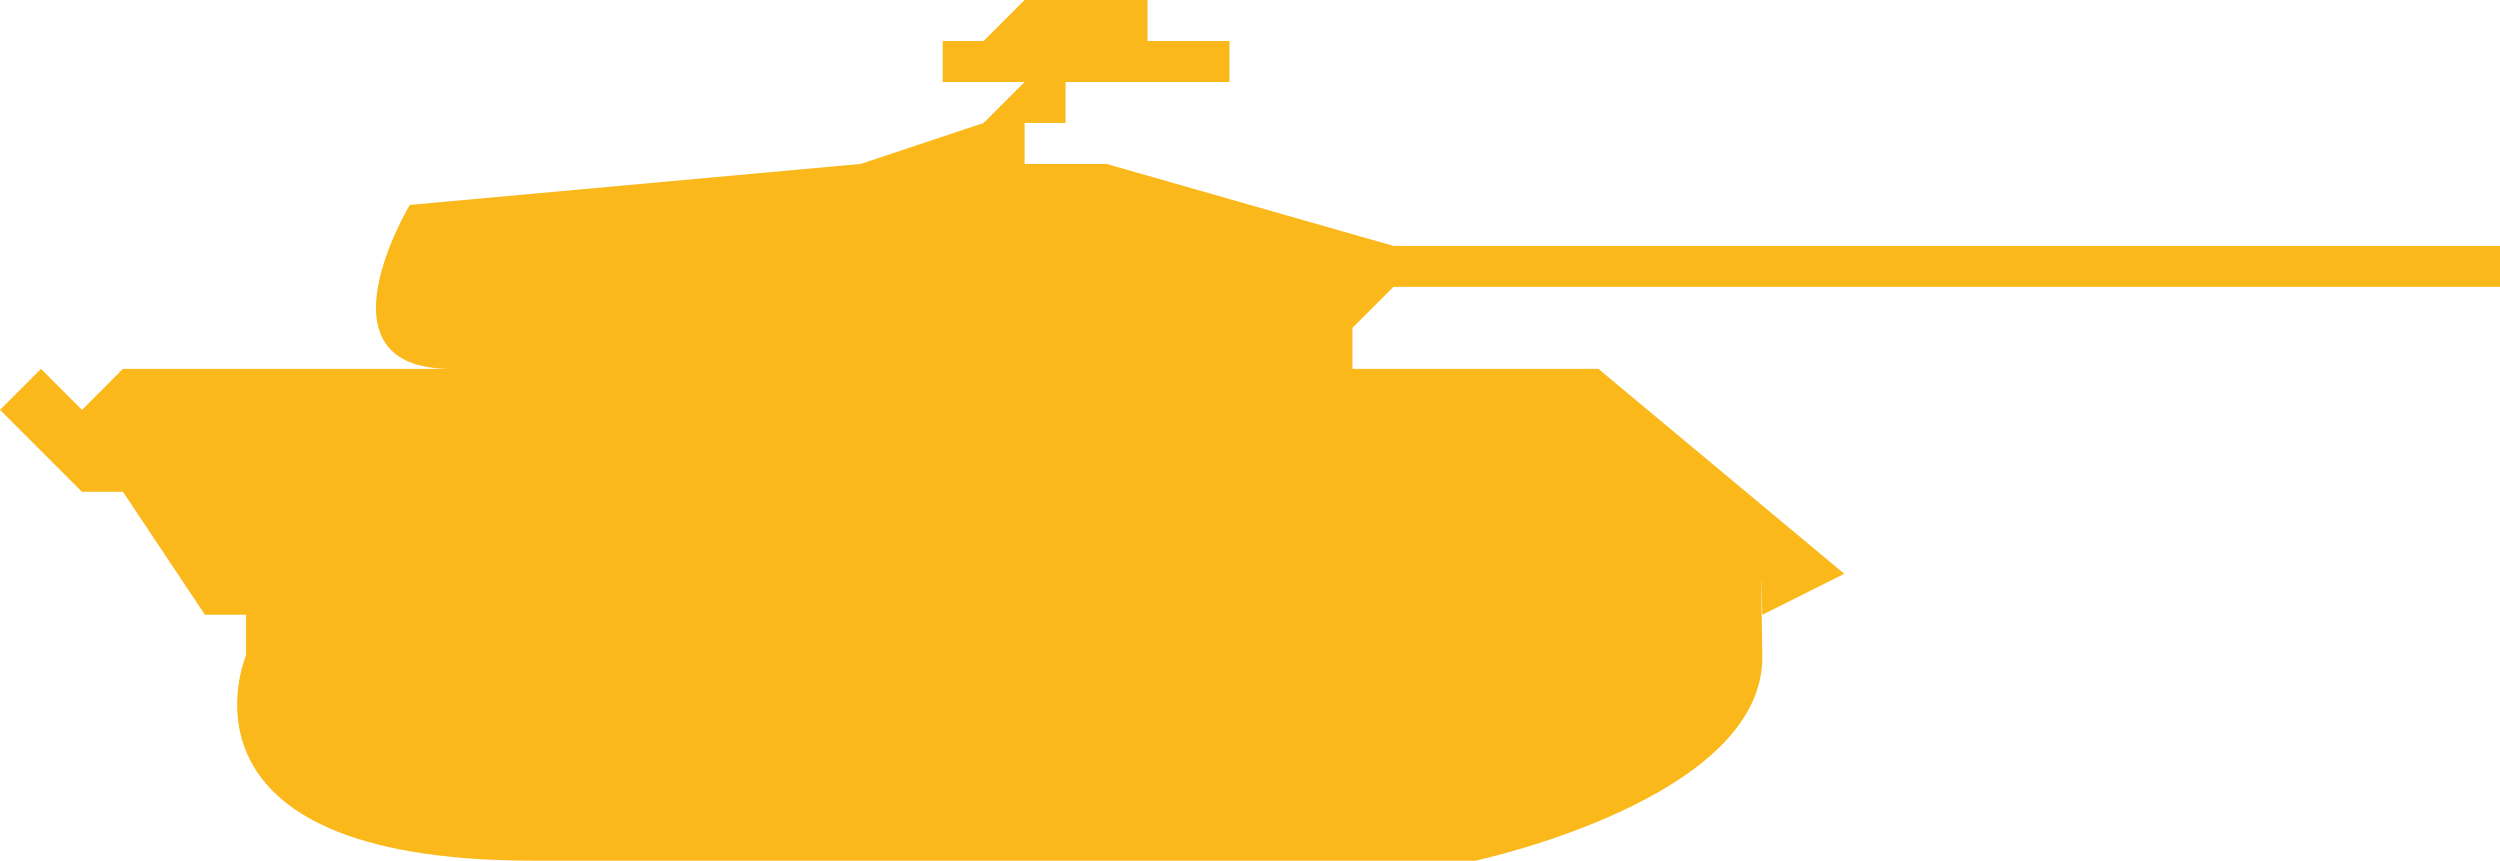 <svg xmlns="http://www.w3.org/2000/svg" width="61" height="21" viewBox="0 0 61 21">
  <defs>
    <style>
      .cls-1 {
        fill: #fab81b;
        fill-rule: evenodd;
      }
    </style>
  </defs>
  <path id="Color_Fill_13_copy" data-name="Color Fill 13 copy" class="cls-1" d="M36,21s7.055-1.5,7-5,0-1,0-1l2-1L39,9H33V8l1-1H61V6H34L27,4H25V3h1V2h4V1H28V0H25L24,1H23V2h2L24,3,21,4,10,5S7.591,9,11,9H3L2,10,1,9,0,10l2,2H3l2,3H6v1s-2.119,5,7,5H36"/>
</svg>
